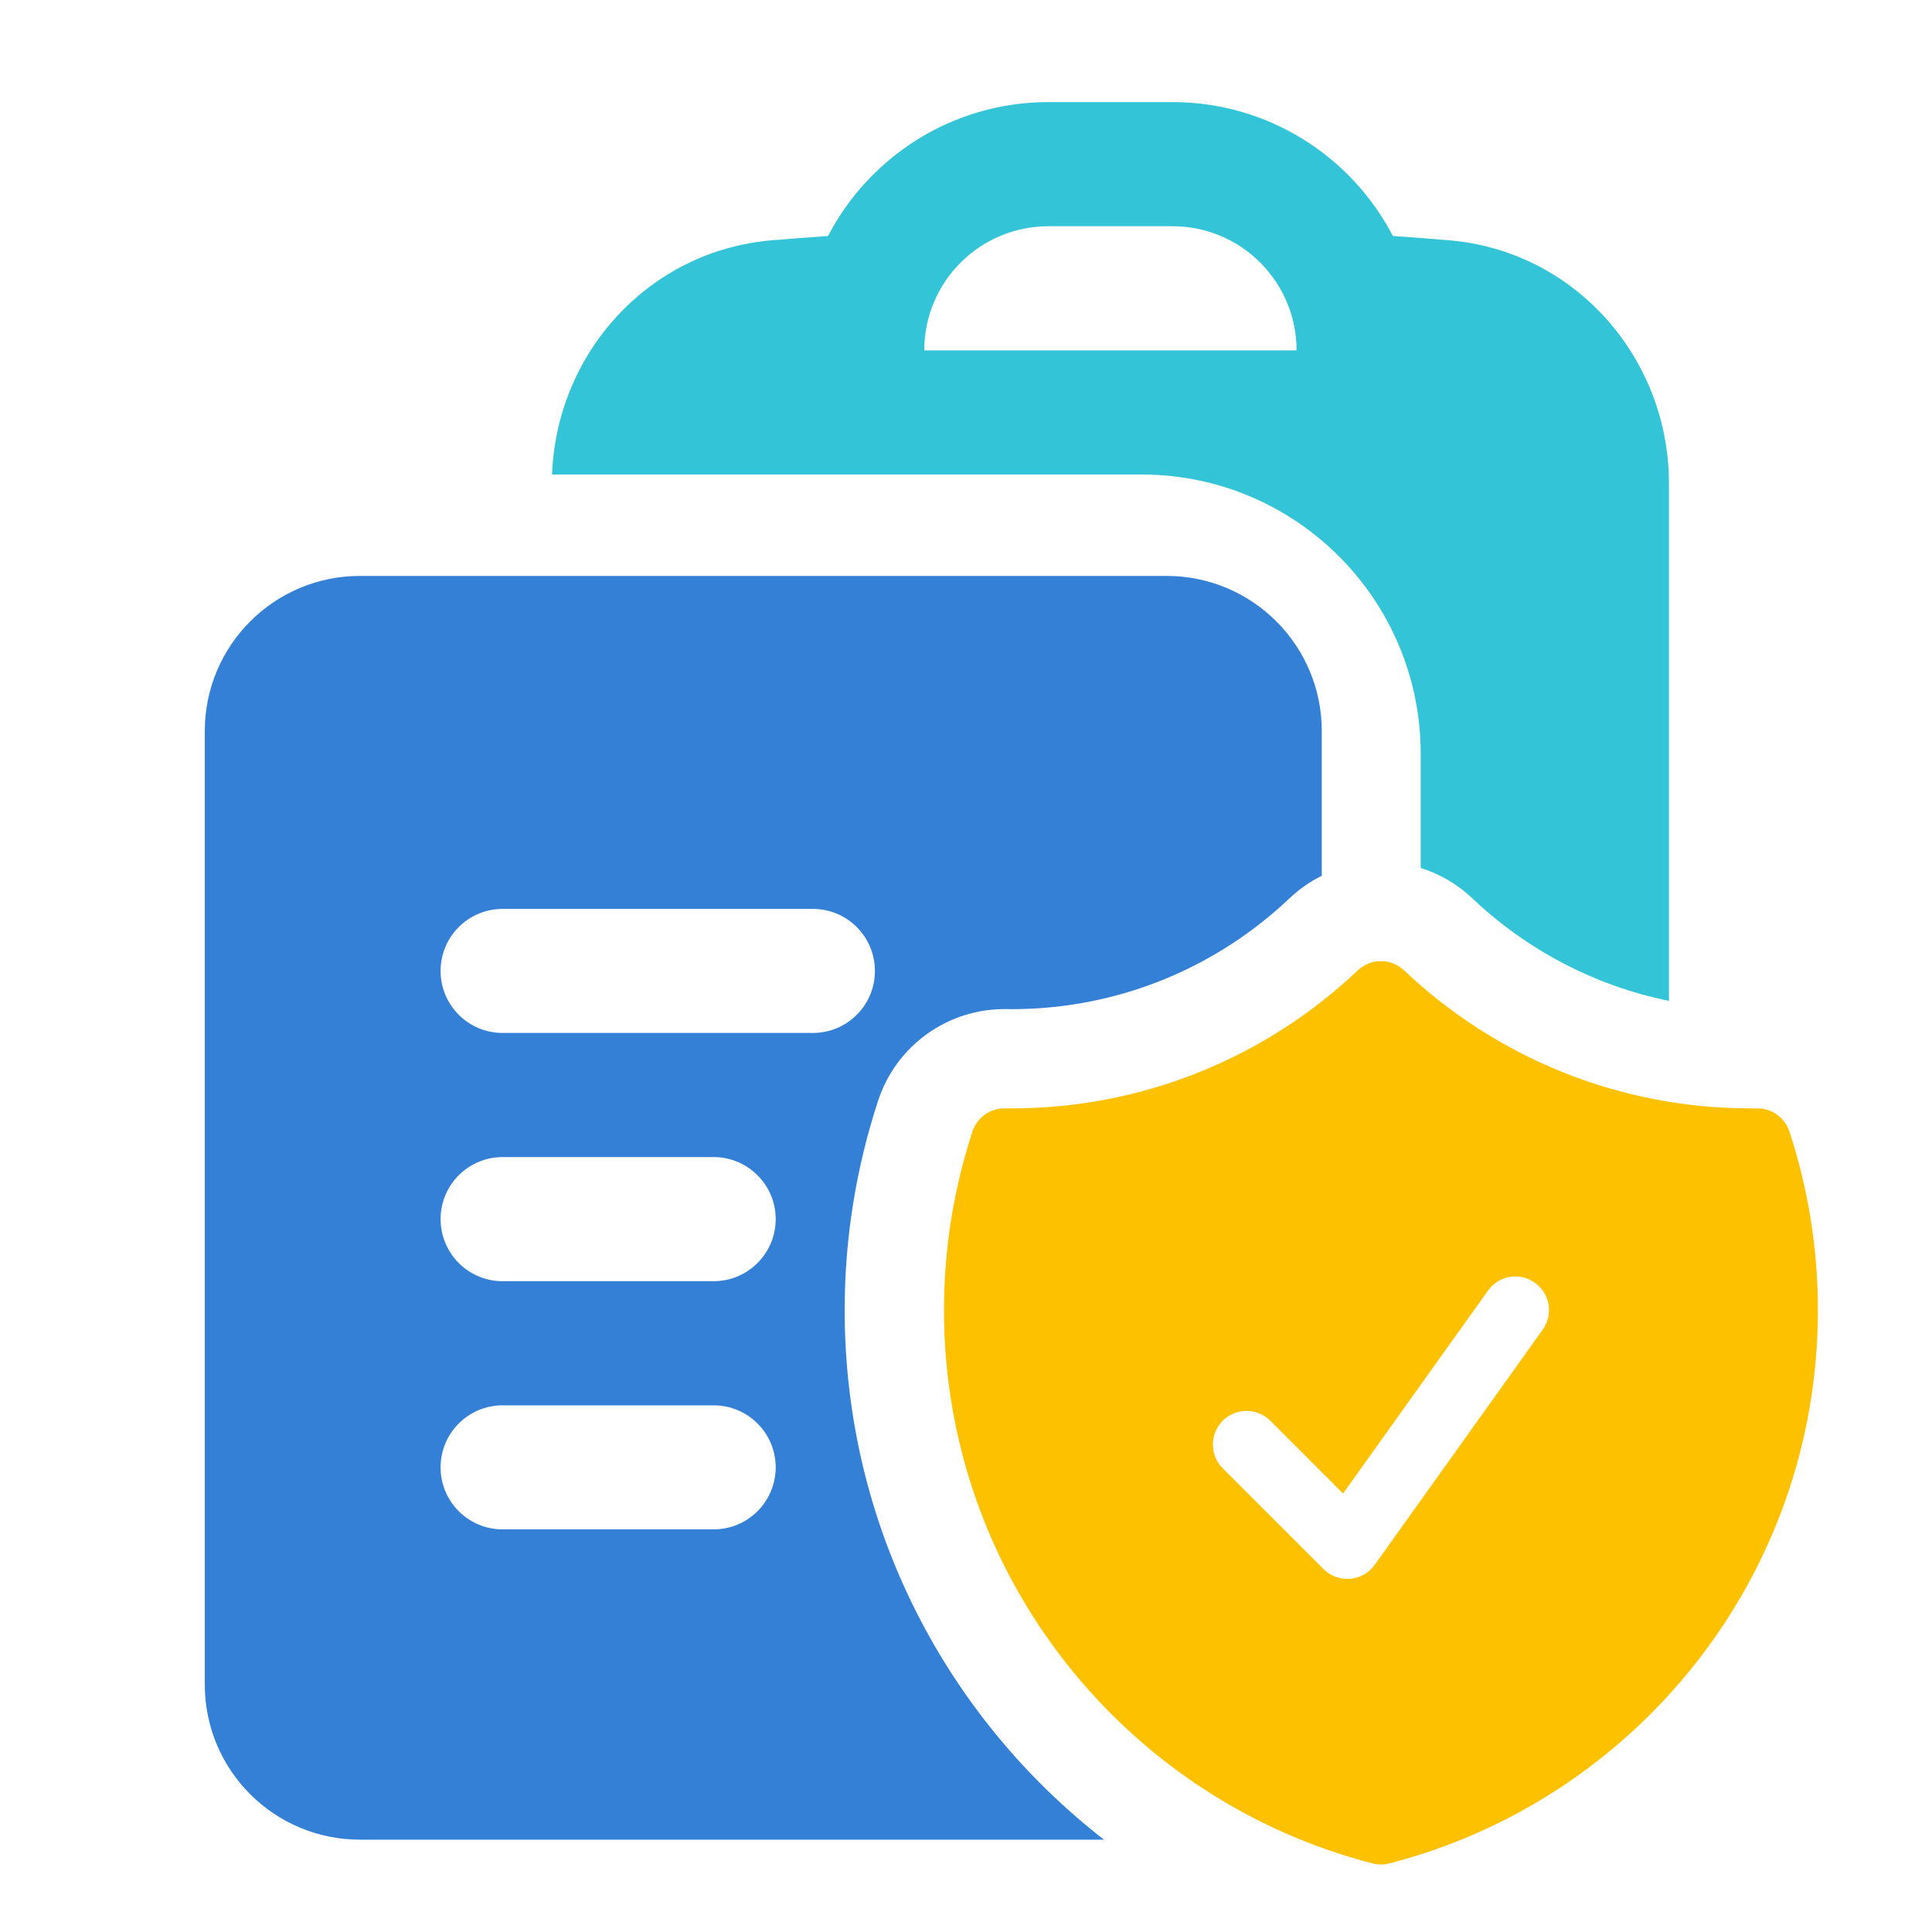 <svg width="20" height="20" viewBox="0 0 20 20" fill="none" xmlns="http://www.w3.org/2000/svg">
<path fill-rule="evenodd" clip-rule="evenodd" d="M5.715 4.912H8.924L8.926 4.912H11.82C13.415 4.914 14.707 6.207 14.707 7.803V8.985C14.901 9.046 15.084 9.15 15.241 9.299C15.798 9.827 16.498 10.202 17.277 10.361V5.004C17.277 3.715 16.313 2.596 14.995 2.487C14.803 2.471 14.611 2.456 14.419 2.443C13.991 1.62 13.13 1.057 12.138 1.057H10.853C9.861 1.057 9 1.62 8.572 2.443C8.379 2.456 8.187 2.471 7.995 2.487C6.709 2.594 5.76 3.662 5.715 4.912ZM10.853 2.342C10.143 2.342 9.568 2.917 9.568 3.627H13.422C13.422 2.917 12.847 2.342 12.138 2.342H10.853Z" fill="#34C4D7"/>
<path fill-rule="evenodd" clip-rule="evenodd" d="M13.683 9.066C13.563 9.125 13.451 9.203 13.349 9.299C12.597 10.012 11.585 10.447 10.468 10.447C10.456 10.447 10.444 10.447 10.432 10.446C10.426 10.446 10.42 10.446 10.415 10.446C9.814 10.439 9.278 10.822 9.091 11.392C8.866 12.077 8.744 12.806 8.744 13.562C8.744 15.792 9.795 17.775 11.428 19.044H3.726C2.839 19.044 2.12 18.326 2.12 17.439L2.12 7.568C2.12 6.681 2.839 5.962 3.726 5.962H12.077C12.964 5.962 13.683 6.681 13.683 7.568L13.683 9.066ZM5.203 9.409C4.848 9.409 4.561 9.696 4.561 10.051C4.561 10.406 4.848 10.693 5.203 10.693H8.415C8.77 10.693 9.057 10.406 9.057 10.051C9.057 9.696 8.77 9.409 8.415 9.409H5.203ZM5.203 11.978C4.848 11.978 4.561 12.266 4.561 12.62C4.561 12.975 4.848 13.263 5.203 13.263H7.387C7.742 13.263 8.03 12.975 8.03 12.62C8.03 12.266 7.742 11.978 7.387 11.978H5.203ZM5.203 14.548C4.848 14.548 4.561 14.835 4.561 15.19C4.561 15.545 4.848 15.832 5.203 15.832H7.387C7.742 15.832 8.03 15.545 8.03 15.19C8.03 14.835 7.742 14.548 7.387 14.548H5.203Z" fill="#3480D7"/>
<path fill-rule="evenodd" clip-rule="evenodd" d="M14.535 10.045C14.4 9.918 14.19 9.918 14.056 10.045C13.12 10.931 11.858 11.474 10.468 11.474C10.446 11.474 10.424 11.474 10.402 11.474C10.25 11.472 10.114 11.569 10.067 11.713C9.876 12.295 9.772 12.917 9.772 13.562C9.772 16.318 11.658 18.634 14.209 19.29C14.265 19.305 14.325 19.305 14.382 19.29C16.933 18.634 18.819 16.318 18.819 13.562C18.819 12.917 18.715 12.295 18.524 11.713C18.476 11.569 18.341 11.472 18.189 11.474C18.167 11.474 18.145 11.474 18.123 11.474C16.733 11.474 15.47 10.931 14.535 10.045ZM15.97 13.764C16.082 13.608 16.046 13.39 15.889 13.279C15.733 13.167 15.516 13.203 15.404 13.36L13.903 15.461L13.15 14.707C13.014 14.572 12.793 14.572 12.658 14.707C12.522 14.843 12.522 15.064 12.658 15.2L13.701 16.243C13.774 16.316 13.874 16.352 13.976 16.344C14.078 16.336 14.171 16.283 14.23 16.2L15.97 13.764Z" fill="#FDC100"/>
</svg>
